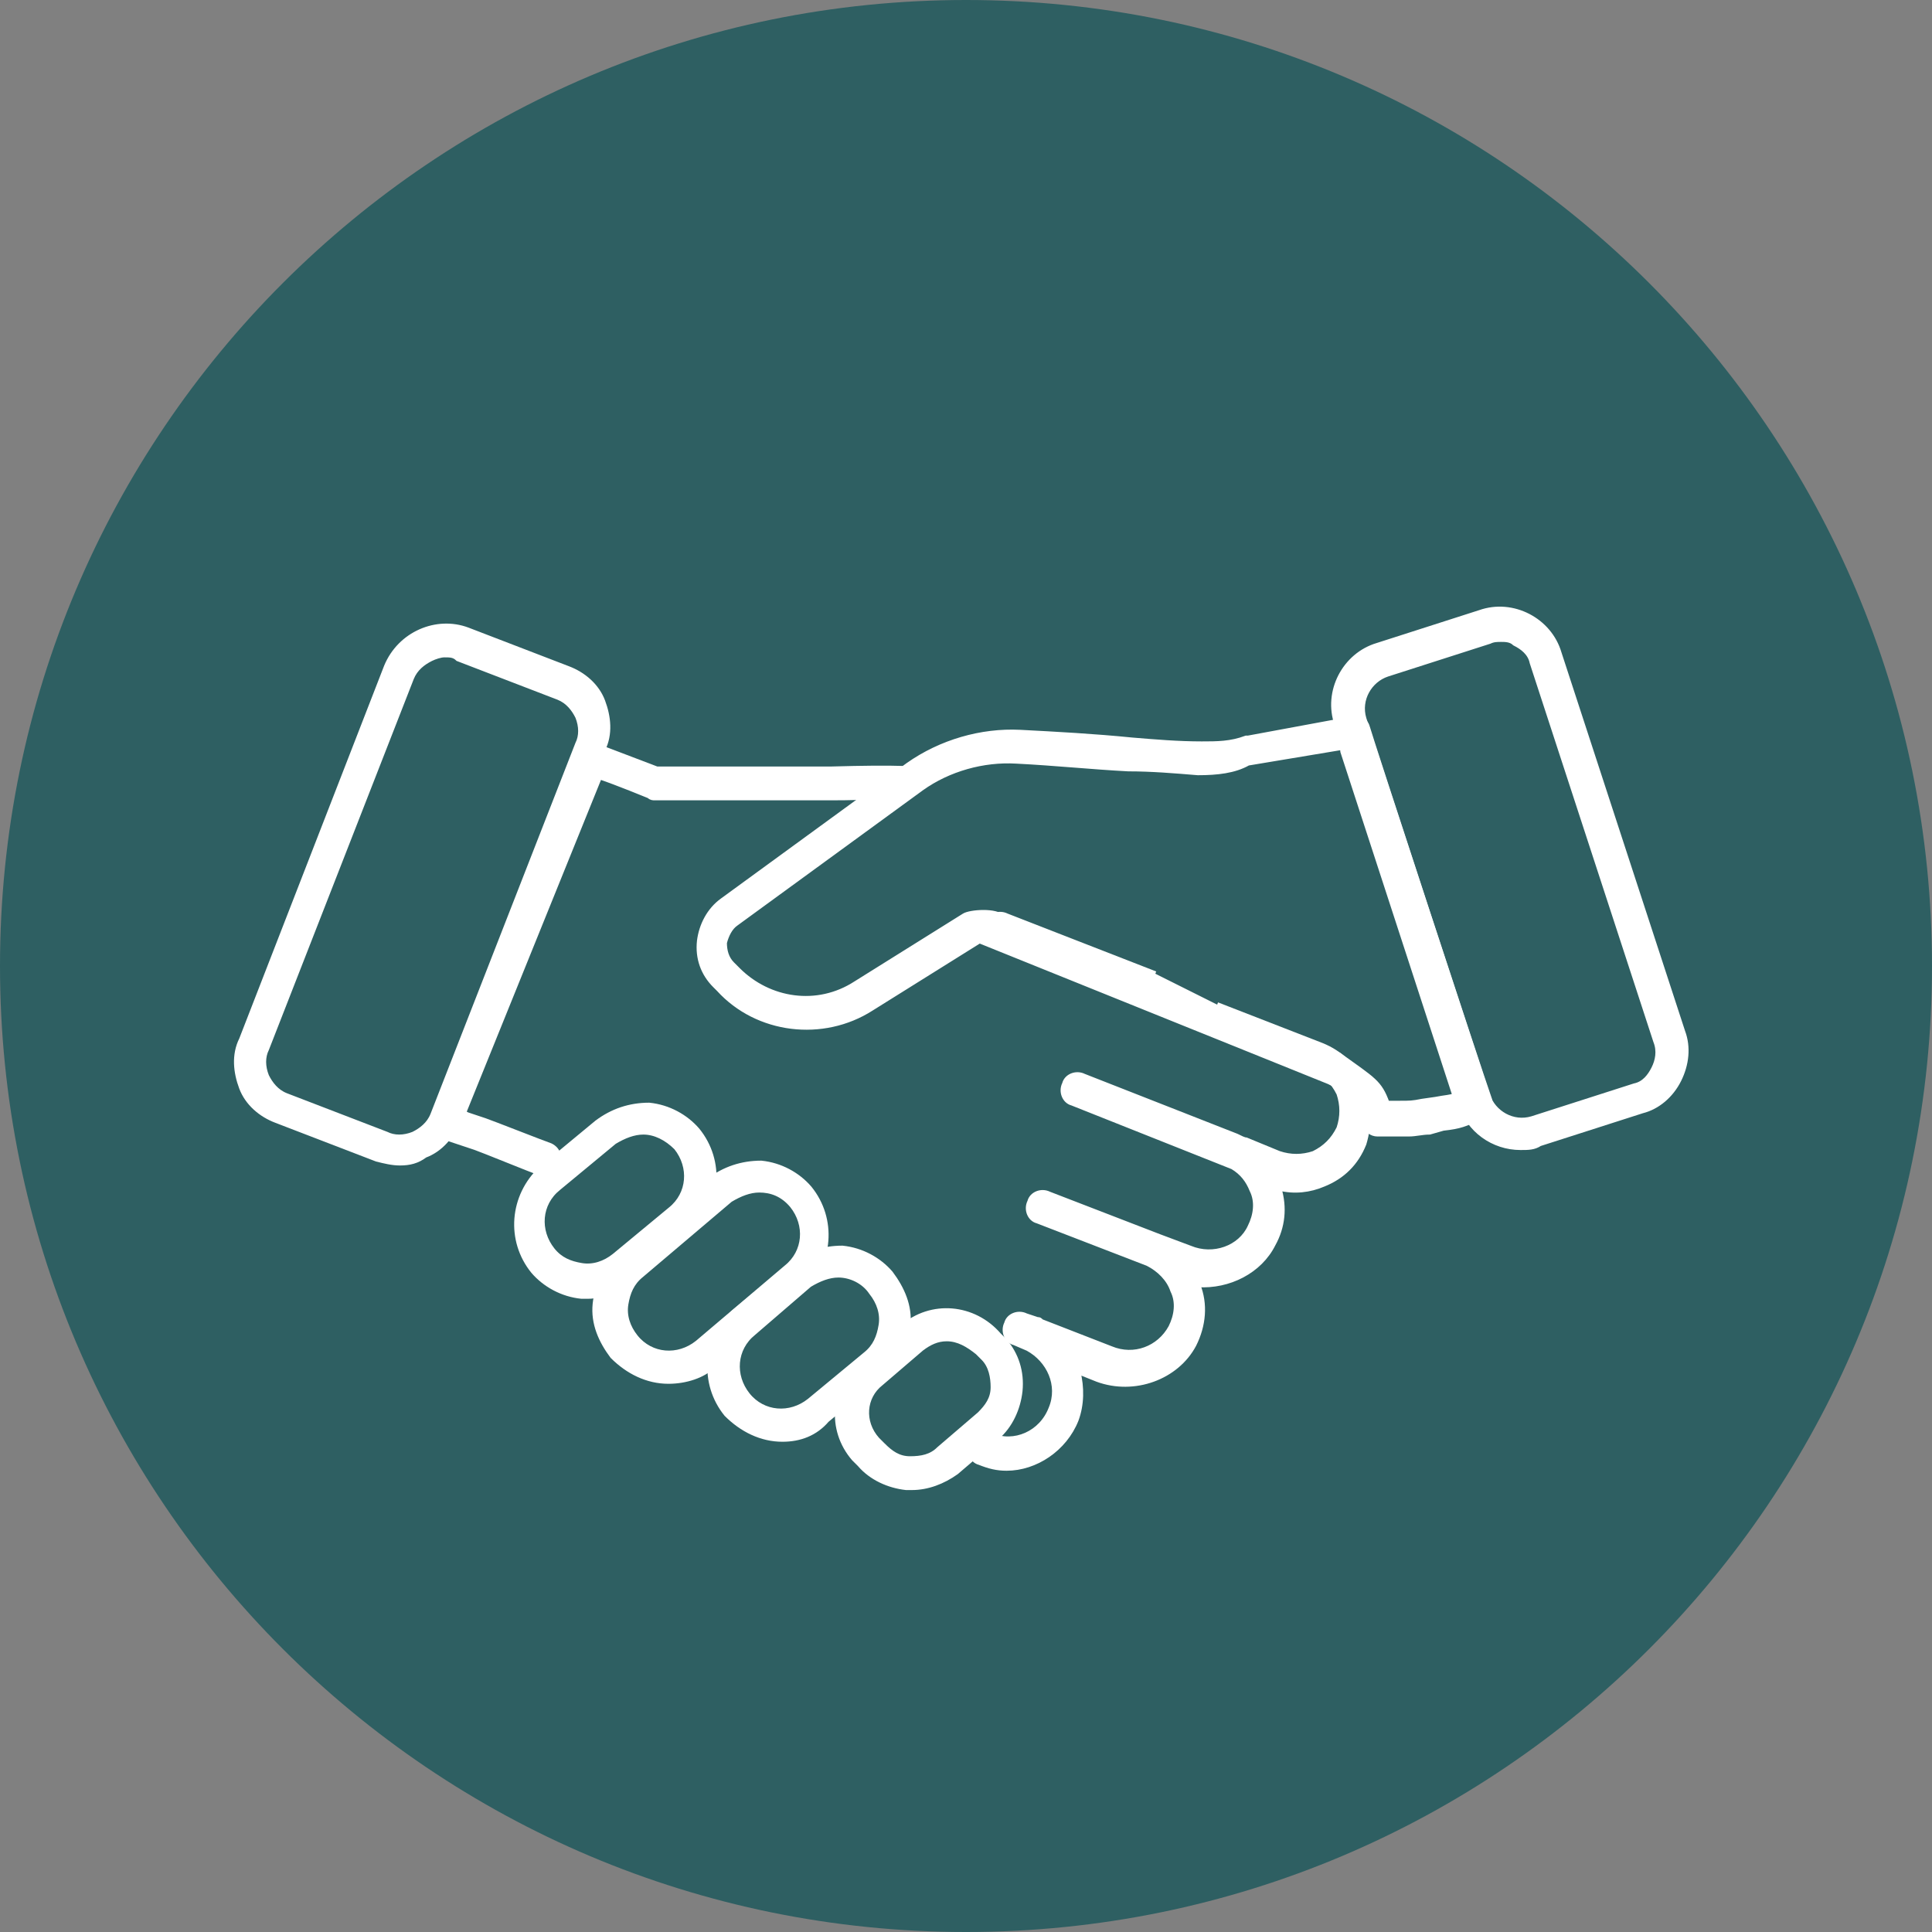 <svg xmlns="http://www.w3.org/2000/svg" width="100" height="100" viewBox="0 0 100 100" fill="none"><rect x="0" y="0" width="100" height="100" fill="#808080" stroke="none"/><g clip-path="url(#clip0_345_725)"><path d="M50 100C77.614 100 100 77.614 100 50C100 22.386 77.614 0 50 0C22.386 0 0 22.386 0 50C0 77.614 22.386 100 50 100Z" fill="#2E5F62"></path><path d="M78.7 59.4C77.3 59.4 76 58.5 75.6 57.1L69.2 37.5C68.6 35.8 69.6 33.9 71.3 33.4L76.6 31.7C78.3 31.1 80.2 32.1 80.7 33.8L87.1 53.4C87.4 54.2 87.3 55.1 86.9 55.9C86.5 56.7 85.8 57.3 85 57.5L79.7 59.2C79.4 59.4 79.1 59.4 78.7 59.4ZM77.7 33.1C77.5 33.1 77.3 33.1 77.1 33.2L71.8 34.9C70.9 35.2 70.3 36.2 70.6 37.2L77 56.7C77.3 57.6 78.3 58.2 79.3 57.9L84.6 56.2C85.1 56.1 85.4 55.7 85.6 55.3C85.8 54.9 85.9 54.4 85.7 53.9L79.3 34.3C79.2 33.8 78.8 33.5 78.4 33.3C78.2 33.1 77.9 33.1 77.7 33.1Z" fill="white" stroke="white" stroke-width="0.25" stroke-miterlimit="10"></path><path d="M63 52L68.4 54.1C69.4 54.5 70.1 55.2 70.5 56.2C70.9 57.1 70.9 58.2 70.6 59.2C70.2 60.2 69.5 60.9 68.5 61.3C67.8 61.6 67 61.7 66.2 61.5C66.5 62.5 66.4 63.5 65.9 64.4C65.2 65.8 63.6 66.6 62 66.5C62.4 67.5 62.3 68.6 61.8 69.6C60.9 71.3 58.7 72.1 56.8 71.4L55.8 71C56 71.8 56 72.7 55.7 73.5C55.1 75 53.6 76 52.1 76C51.6 76 51.2 75.9 50.7 75.7C50.3 75.6 50.1 75.1 50.3 74.7C50.4 74.3 50.9 74.1 51.3 74.3C52.5 74.8 53.9 74.2 54.4 72.9C54.9 71.7 54.3 70.4 53.2 69.8L52.5 69.5C52.1 69.4 51.9 68.9 52.1 68.5C52.2 68.1 52.7 67.9 53.1 68.1L53.7 68.3C53.8 68.3 53.8 68.3 53.9 68.4L57.5 69.8C58.7 70.3 60 69.8 60.6 68.7C60.9 68.1 61 67.4 60.7 66.8C60.5 66.2 60 65.7 59.4 65.4L53.7 63.2C53.3 63.1 53.1 62.6 53.3 62.2C53.4 61.8 53.9 61.6 54.3 61.8L60 64L61.6 64.6C62.8 65.1 64.2 64.6 64.7 63.5C65 62.9 65.1 62.2 64.8 61.6C64.6 61.1 64.3 60.7 63.8 60.4L55.5 57.1C55.1 57 54.9 56.5 55.1 56.1C55.2 55.7 55.7 55.5 56.1 55.7L64 58.8C64.2 58.9 64.4 59 64.5 59L66.2 59.7C66.8 59.9 67.4 59.9 68 59.7C68.6 59.4 69 59 69.3 58.4C69.5 57.8 69.5 57.2 69.3 56.6C69 56 68.6 55.6 68 55.3L51.5 48.8C51.1 48.7 50.9 48.2 51.1 47.8C51.2 47.4 51.7 47.2 52.1 47.4L59.8 50.4" fill="white"></path><path d="M63 52L68.4 54.1C69.4 54.5 70.1 55.2 70.5 56.2C70.9 57.1 70.9 58.2 70.6 59.2C70.2 60.2 69.5 60.9 68.5 61.3C67.8 61.6 67 61.7 66.2 61.5C66.5 62.5 66.4 63.5 65.9 64.4C65.2 65.8 63.6 66.6 62 66.5C62.4 67.5 62.3 68.6 61.8 69.6C60.9 71.3 58.7 72.1 56.8 71.4L55.8 71C56 71.8 56 72.7 55.7 73.5C55.1 75 53.6 76 52.1 76C51.6 76 51.2 75.9 50.7 75.7C50.3 75.6 50.1 75.1 50.3 74.7C50.4 74.3 50.9 74.1 51.3 74.3C52.5 74.8 53.9 74.2 54.4 72.9C54.9 71.7 54.3 70.4 53.2 69.8L52.5 69.5C52.1 69.4 51.9 68.9 52.1 68.5C52.2 68.1 52.7 67.9 53.1 68.1L53.7 68.3C53.8 68.3 53.8 68.3 53.9 68.4L57.5 69.8C58.7 70.3 60 69.8 60.6 68.7C60.9 68.1 61 67.4 60.7 66.8C60.5 66.2 60 65.7 59.4 65.4L53.7 63.2C53.3 63.1 53.1 62.6 53.3 62.2C53.4 61.8 53.9 61.6 54.3 61.8L60 64L61.6 64.6C62.8 65.1 64.2 64.6 64.7 63.5C65 62.9 65.1 62.2 64.8 61.6C64.6 61.1 64.3 60.7 63.8 60.4L55.5 57.1C55.1 57 54.9 56.5 55.1 56.1C55.2 55.7 55.7 55.5 56.1 55.7L64 58.8C64.2 58.9 64.4 59 64.5 59L66.2 59.7C66.8 59.9 67.4 59.9 68 59.7C68.6 59.4 69 59 69.3 58.4C69.5 57.8 69.5 57.2 69.3 56.6C69 56 68.6 55.6 68 55.3L51.5 48.8C51.1 48.7 50.9 48.2 51.1 47.8C51.2 47.4 51.7 47.2 52.1 47.4L59.8 50.4" stroke="white" stroke-width="0.25" stroke-miterlimit="10"></path><path d="M28.2 60.8C28.1 60.8 28 60.8 27.9 60.7C27.6 60.6 24.9 59.5 24.6 59.4L23.7 59.1L22.8 58.8C22.6 58.7 22.5 58.6 22.4 58.4C22.3 58.2 22.3 58 22.4 57.8C23 56.4 29.7 39.1 29.8 39C29.9 38.7 30.2 38.5 30.5 38.5C30.6 38.5 30.6 38.5 34 39.8C35.6 39.8 37.2 39.8 38.8 39.8C40.2 39.8 41.6 39.8 43 39.8C50.1 39.6 47.2 40.1 47.2 40.5C47.2 40.9 47.1 41.3 43 41.3C41.6 41.3 40.2 41.3 38.8 41.3C37.2 41.3 35.5 41.3 33.9 41.3C33.8 41.3 33.7 41.3 33.6 41.2C33.6 41.2 31.9 40.5 31 40.2C31 40.2 31 40.2 31 40.3L24 57.6L24.2 57.7L25.1 58C25.4 58.1 28.2 59.2 28.5 59.3C28.9 59.5 29 59.9 28.9 60.3C28.7 60.6 28.5 60.8 28.2 60.8Z" fill="white" stroke="white" stroke-width="0.25" stroke-miterlimit="10"></path><path d="M20.7 60.2C20.3 60.2 19.9 60.1 19.5 60L14.3 58C13.5 57.7 12.8 57.1 12.5 56.3C12.2 55.5 12.1 54.6 12.5 53.8L20 34.5C20.7 32.8 22.6 32 24.2 32.6L29.4 34.6C30.2 34.9 30.9 35.5 31.2 36.3C31.5 37.1 31.6 38 31.2 38.8L23.7 58C23.4 58.8 22.8 59.5 22 59.8C21.6 60.1 21.2 60.2 20.7 60.2ZM23 33.9C22.8 33.9 22.5 34 22.3 34.1C21.9 34.3 21.5 34.6 21.3 35.1L13.8 54.3C13.6 54.7 13.6 55.2 13.8 55.7C14 56.1 14.3 56.5 14.8 56.7L20 58.7C20.4 58.9 20.9 58.9 21.4 58.7C21.8 58.5 22.2 58.2 22.4 57.7L29.9 38.5C30.1 38.1 30.1 37.6 29.9 37.1C29.7 36.7 29.4 36.3 28.9 36.1L23.7 34.1C23.5 33.9 23.3 33.9 23 33.9Z" fill="white" stroke="white" stroke-width="0.25" stroke-miterlimit="10"></path><path d="M72.9 58.7C72.8 58.7 72.6 58.7 72.4 58.7H71.3C71 58.7 70.7 58.5 70.6 58.1C70.4 57.2 69.8 56.5 68.8 56L50.7 48.7C50.3 48.6 51.2 48.3 51.3 47.9C51.4 47.5 52.4 48.1 52.8 48.2L69.3 54.6C71.1 55.9 71.4 56 71.8 57.1H72.4C73 57.1 73.1 57.1 73.6 57L74.3 56.9C74.8 56.8 75.1 56.8 75.3 56.7L69.5 38.9C69.5 38.8 69.5 38.8 69.4 38.7L64.6 39.5C63.9 39.9 63 40 62 40C60.8 39.9 59.6 39.8 58.4 39.8C56.5 39.7 54.6 39.5 52.6 39.4C50.9 39.3 49.1 39.8 47.7 40.8L38.1 47.8C37.8 48 37.6 48.4 37.5 48.8C37.5 49.2 37.6 49.6 37.9 49.9L38.2 50.2C39.8 51.8 42.3 52.2 44.3 50.9L49.9 47.4C50.2 47.2 51.6 47.1 51.9 47.5C52.1 47.8 51.1 48.5 50.7 48.7L45.1 52.2C42.6 53.8 39.2 53.4 37.2 51.2L37 51C36.4 50.4 36.1 49.6 36.2 48.7C36.3 47.9 36.7 47.1 37.4 46.6L47 39.6C48.7 38.4 50.8 37.8 52.8 37.9C54.7 38 56.6 38.1 58.6 38.3C59.8 38.4 61 38.5 62.2 38.5C63 38.5 63.7 38.5 64.5 38.2H64.6L70 37.2C70.4 37.1 70.7 37.3 70.8 37.7C70.8 37.8 76.6 55.5 77.1 56.9C77.2 57.2 77.1 57.6 76.7 57.8C75.8 58.2 75.6 58.3 74.7 58.4L74 58.6C73.6 58.6 73.3 58.7 72.9 58.7Z" fill="white"></path><path d="M50.7 48.7L68.8 56C69.8 56.5 70.4 57.2 70.6 58.1C70.7 58.5 71 58.7 71.3 58.7H72.4C72.6 58.7 72.8 58.7 72.9 58.7C73.3 58.7 73.6 58.6 74 58.6L74.7 58.4C75.6 58.3 75.8 58.2 76.7 57.8C77.1 57.6 77.2 57.2 77.1 56.9C76.6 55.5 70.8 37.8 70.8 37.7C70.7 37.3 70.4 37.1 70 37.2L64.6 38.2H64.5C63.7 38.5 63 38.5 62.2 38.5C61 38.5 59.8 38.4 58.6 38.3C56.6 38.1 54.7 38 52.8 37.9C50.8 37.8 48.7 38.4 47 39.6L37.4 46.6C36.7 47.1 36.3 47.9 36.2 48.7C36.1 49.6 36.4 50.4 37 51L37.2 51.2C39.2 53.4 42.6 53.8 45.1 52.2L50.7 48.7ZM50.7 48.7C50.3 48.6 51.2 48.3 51.3 47.9C51.4 47.5 52.4 48.1 52.8 48.2L69.3 54.6C71.1 55.9 71.4 56 71.8 57.1H72.4C73 57.1 73.1 57.1 73.6 57L74.3 56.9C74.8 56.8 75.1 56.8 75.3 56.7L69.5 38.9C69.5 38.8 69.5 38.8 69.4 38.7L64.6 39.5C63.9 39.9 63 40 62 40C60.8 39.9 59.6 39.8 58.4 39.8C56.5 39.7 54.6 39.5 52.6 39.4C50.9 39.3 49.1 39.8 47.7 40.8L38.1 47.8C37.8 48 37.6 48.4 37.5 48.8C37.5 49.2 37.6 49.6 37.9 49.9L38.2 50.2C39.8 51.8 42.3 52.2 44.3 50.9L49.9 47.4C50.2 47.2 51.6 47.1 51.9 47.5C52.1 47.8 51.1 48.5 50.7 48.7Z" stroke="white" stroke-width="0.25" stroke-miterlimit="10"></path><path d="M30.4 67.1C30.3 67.1 30.2 67.1 30.1 67.1C29.1 67 28.2 66.5 27.6 65.8C26.3 64.2 26.5 61.9 28 60.5L30.9 58.1C31.7 57.5 32.6 57.2 33.6 57.2C34.6 57.3 35.5 57.8 36.1 58.5C37.4 60.1 37.2 62.4 35.7 63.8L32.8 66.2C32.1 66.7 31.3 67.1 30.4 67.1ZM33.3 58.6C32.8 58.6 32.3 58.8 31.8 59.1L28.9 61.5C27.9 62.3 27.8 63.7 28.6 64.7C29 65.2 29.5 65.4 30.1 65.5C30.7 65.6 31.3 65.4 31.8 65L34.7 62.6C35.7 61.8 35.8 60.4 35 59.4C34.5 58.9 33.9 58.6 33.3 58.6Z" fill="white" stroke="white" stroke-width="0.25" stroke-miterlimit="10"></path><path d="M34.6 71.5C33.5 71.5 32.5 71 31.7 70.2C31.1 69.4 30.7 68.5 30.8 67.5C30.9 66.5 31.4 65.6 32.1 65L36.7 61.1C37.5 60.5 38.4 60.2 39.4 60.2C40.4 60.3 41.3 60.8 41.9 61.5C43.2 63.1 43 65.4 41.5 66.8L36.9 70.7C36.4 71.2 35.5 71.5 34.6 71.5ZM39.3 61.6C38.8 61.6 38.3 61.8 37.8 62.1L33.2 66C32.7 66.4 32.5 66.9 32.4 67.5C32.3 68.1 32.5 68.7 32.9 69.2C33.7 70.2 35.1 70.3 36.1 69.5L40.7 65.6C41.7 64.8 41.8 63.4 41 62.4C40.5 61.8 39.9 61.6 39.3 61.6Z" fill="white" stroke="white" stroke-width="0.25" stroke-miterlimit="10"></path><path d="M40.5 74.5C39.4 74.5 38.4 74 37.6 73.2C36.3 71.6 36.5 69.3 38 67.9L40.9 65.5C41.7 64.9 42.6 64.6 43.6 64.6C44.6 64.7 45.5 65.2 46.1 65.9C46.7 66.7 47.1 67.6 47 68.6C46.9 69.6 46.4 70.5 45.7 71.1L42.8 73.5C42.2 74.2 41.4 74.5 40.5 74.5ZM43.4 66C42.9 66 42.4 66.2 41.9 66.5L39 69C38 69.8 37.9 71.2 38.7 72.2C39.5 73.2 40.9 73.3 41.9 72.5L44.8 70.1C45.3 69.7 45.5 69.2 45.6 68.6C45.7 68 45.5 67.4 45.1 66.9C44.7 66.3 44 66 43.4 66Z" fill="white" stroke="white" stroke-width="0.25" stroke-miterlimit="10"></path><path d="M47.2 77C47.1 77 47 77 46.9 77C46 76.9 45.1 76.5 44.5 75.8L44.2 75.5C42.9 74 43.1 71.8 44.6 70.5L46.7 68.7C48.2 67.4 50.4 67.6 51.7 69.1L52 69.4C52.6 70.1 52.9 71 52.8 72C52.7 72.9 52.3 73.8 51.6 74.4L49.5 76.2C48.8 76.7 48 77 47.2 77ZM49 69.3C48.5 69.3 48.1 69.5 47.7 69.8L45.6 71.6C44.7 72.3 44.6 73.6 45.4 74.5L45.7 74.8C46.1 75.2 46.5 75.5 47.1 75.5C47.7 75.5 48.2 75.4 48.6 75L50.7 73.2C51.1 72.8 51.4 72.4 51.4 71.8C51.4 71.3 51.3 70.7 50.9 70.3L50.6 70C50.1 69.6 49.6 69.3 49 69.3Z" fill="white" stroke="white" stroke-width="0.25" stroke-miterlimit="10"></path></g><defs><clipPath id="clip0_345_725"><rect width="100" height="100" fill="white"></rect></clipPath></defs></svg>